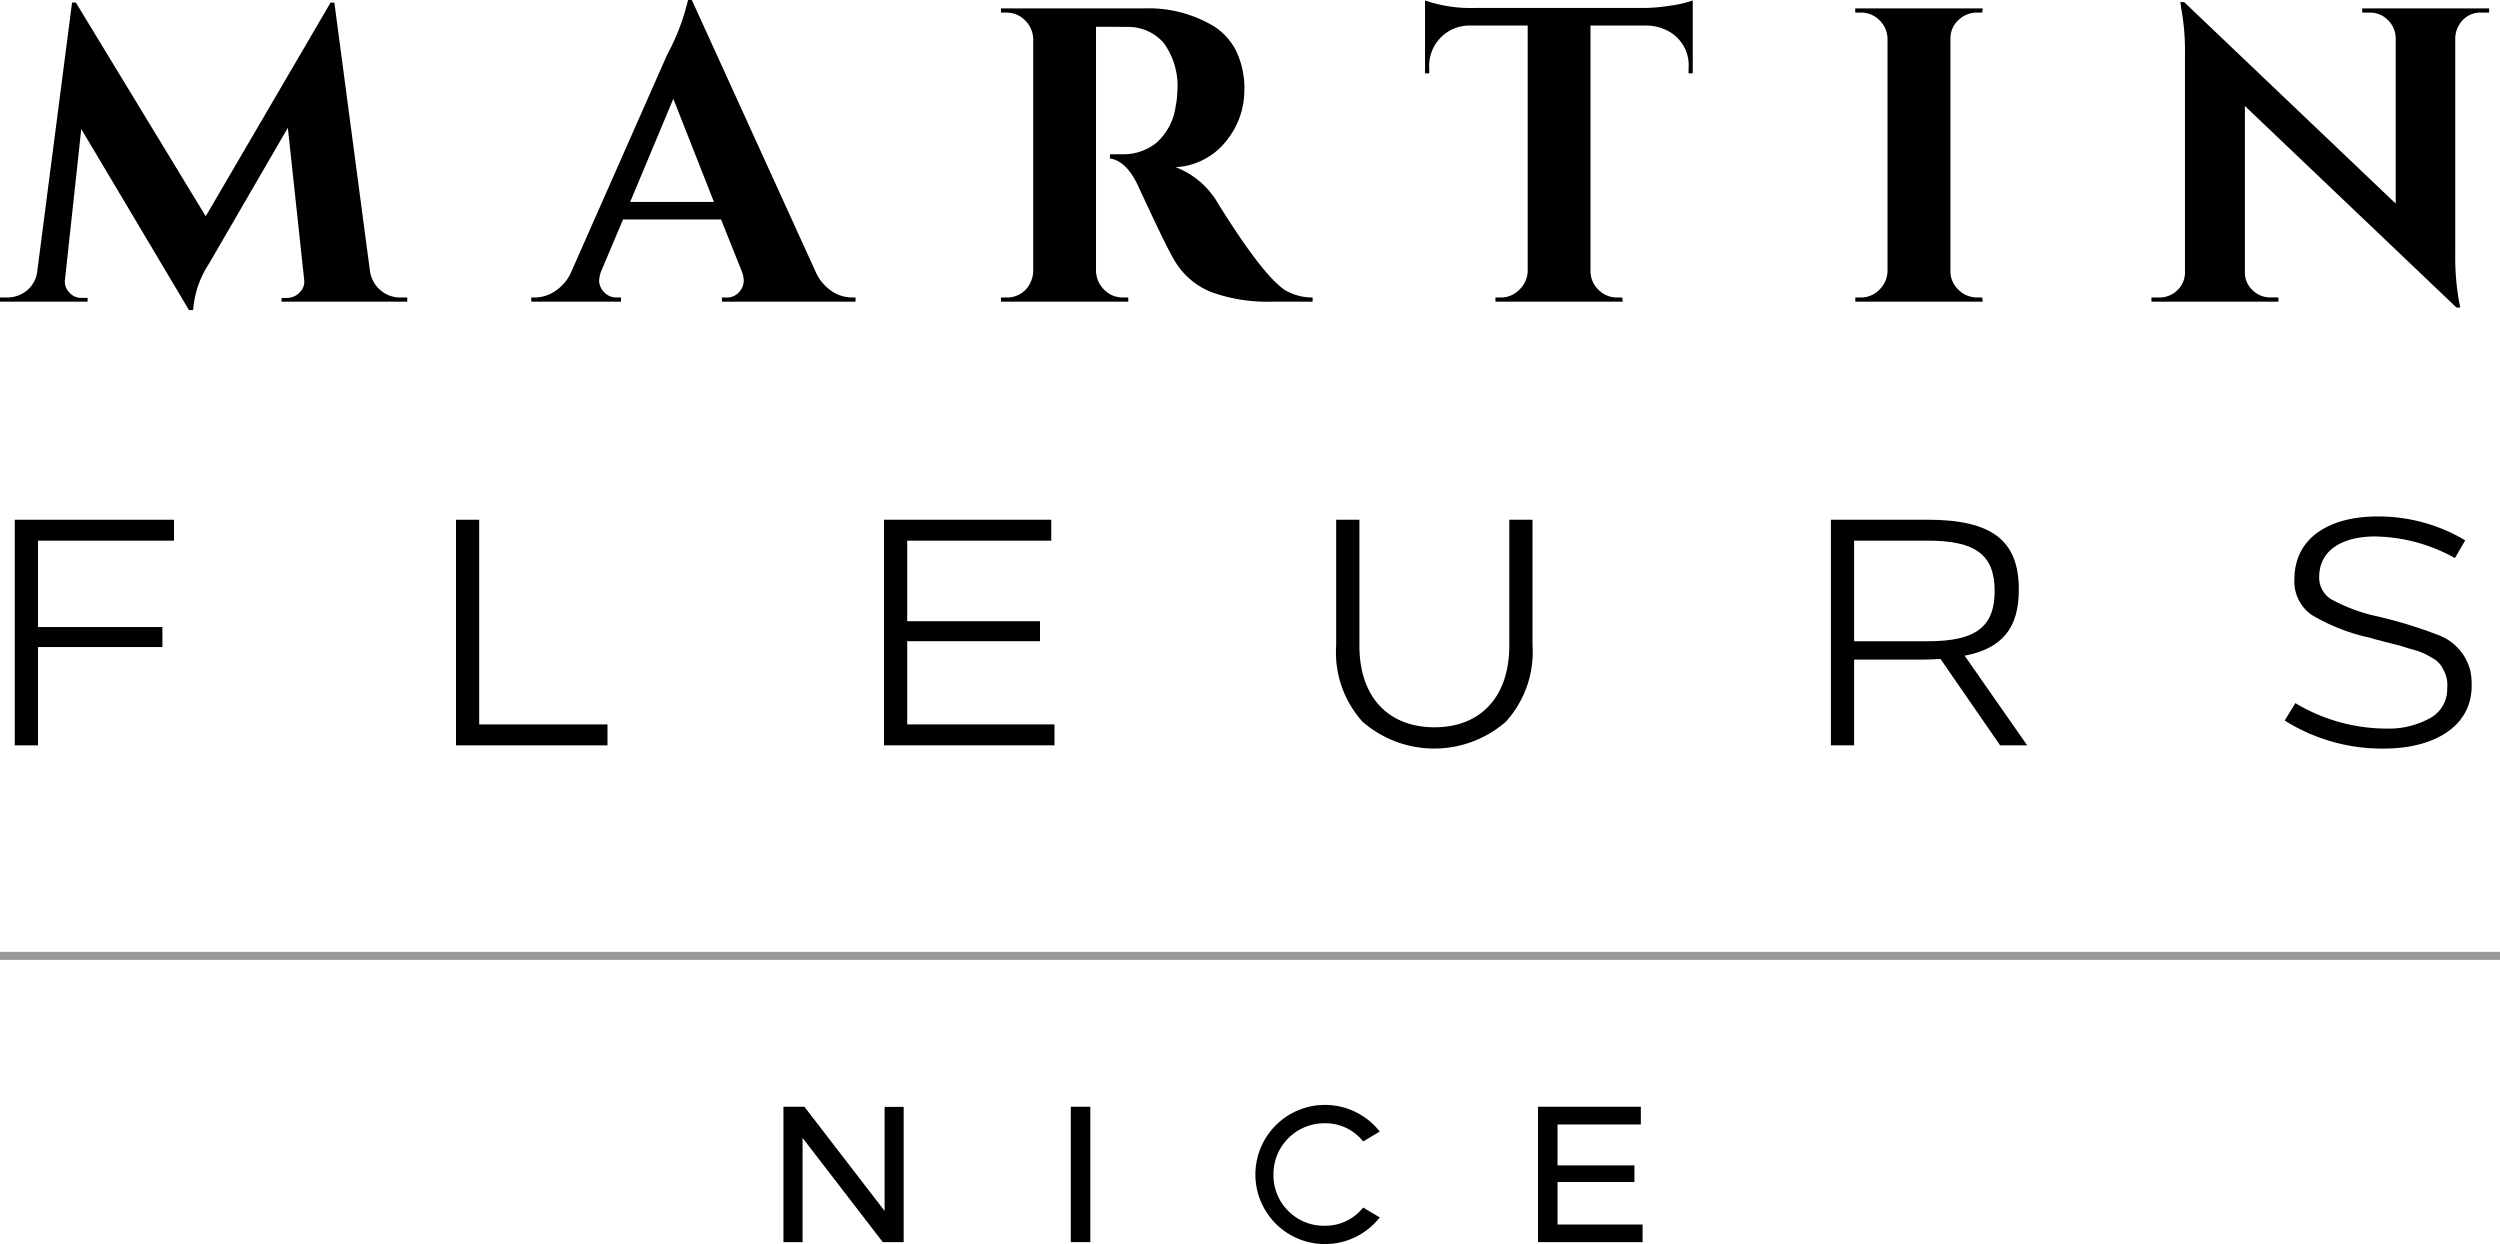<svg xmlns="http://www.w3.org/2000/svg" width="155.136" height="77.2" viewBox="0 0 155.136 77.2">
  <g id="Groupe_7" data-name="Groupe 7" transform="translate(-2.364 -6.28)">
    <g id="Groupe_2" data-name="Groupe 2" style="isolation: isolate">
      <g id="Groupe_1" data-name="Groupe 1" style="isolation: isolate">
        <path id="Tracé_1" data-name="Tracé 1" d="M27.22,24.74h.416V25h-7.8v-.234h.39a1.076,1.076,0,0,0,.754-.364.9.9,0,0,0,.26-.754L20.226,14.21l-4.888,8.424a6.034,6.034,0,0,0-.988,2.886h-.26L7.408,14.288l-1.014,9.36a.94.94,0,0,0,.26.767.973.973,0,0,0,.754.351H7.8V25H2.364v-.26H2.78A1.912,1.912,0,0,0,4.041,24.3a1.812,1.812,0,0,0,.637-1.2L6.836,6.436H7.07L15.13,19.7l7.748-13.26h.234L25.322,23.1a1.921,1.921,0,0,0,.663,1.2A1.875,1.875,0,0,0,27.22,24.74Z"/>
        <path id="Tracé_2" data-name="Tracé 2" d="M55.222,24.74h.234V25H47.162v-.26H47.4a1,1,0,0,0,.845-.351,1.1,1.1,0,0,0,.273-.663,1.624,1.624,0,0,0-.13-.624L47.11,19.9H41.026l-1.352,3.2a1.773,1.773,0,0,0-.131.637,1.065,1.065,0,0,0,.287.65,1.04,1.04,0,0,0,.858.351H40.9V25H35.332v-.26h.234a2.281,2.281,0,0,0,1.2-.364,2.762,2.762,0,0,0,.988-1.092l6.006-13.6a13.779,13.779,0,0,0,1.3-3.406h.234l7.722,16.952A2.816,2.816,0,0,0,54,24.363,2.267,2.267,0,0,0,55.222,24.74ZM41.468,18.812h5.2l-2.521-6.4Z"/>
        <path id="Tracé_3" data-name="Tracé 3" d="M71.576,7.944h-1.2V23.1a1.672,1.672,0,0,0,.508,1.157,1.574,1.574,0,0,0,1.156.481h.339V25h-7.9v-.26h.337a1.582,1.582,0,0,0,1.431-.806,1.82,1.82,0,0,0,.233-.806V8.7a1.674,1.674,0,0,0-.506-1.157,1.582,1.582,0,0,0-1.158-.481h-.337V6.8H73.4A7.877,7.877,0,0,1,77.66,7.892a3.9,3.9,0,0,1,1.4,1.521,5.4,5.4,0,0,1,.52,2.548,4.981,4.981,0,0,1-1.091,3.029,4.289,4.289,0,0,1-3.172,1.664,5.145,5.145,0,0,1,2.652,2.288q2.808,4.5,4.16,5.356a3.338,3.338,0,0,0,1.689.442V25H81.273a10.177,10.177,0,0,1-3.756-.6A4.649,4.649,0,0,1,75.164,22.3q-.5-.858-2.158-4.446-.729-1.586-1.768-1.742v-.26h.805a3.261,3.261,0,0,0,2.068-.7,3.689,3.689,0,0,0,1.209-2.288,4.917,4.917,0,0,0,.1-.858,4.525,4.525,0,0,0-.859-3.081,2.923,2.923,0,0,0-2.21-.975Z"/>
        <path id="Tracé_4" data-name="Tracé 4" d="M101.06,7.866V23.128a1.619,1.619,0,0,0,.506,1.144,1.6,1.6,0,0,0,1.158.468h.311l.027.26h-7.9v-.26H95.5a1.571,1.571,0,0,0,1.132-.468,1.7,1.7,0,0,0,.532-1.118V7.866h-3.51a2.5,2.5,0,0,0-2.6,2.652v.312h-.261V6.306a8.606,8.606,0,0,0,3.068.468h10.479a10.878,10.878,0,0,0,1.755-.156,6.456,6.456,0,0,0,1.312-.312V10.83h-.259v-.312a2.4,2.4,0,0,0-1.222-2.288,2.862,2.862,0,0,0-1.378-.364Z"/>
        <path id="Tracé_5" data-name="Tracé 5" d="M117.829,24.74a1.578,1.578,0,0,0,1.157-.481,1.671,1.671,0,0,0,.507-1.157V8.672a1.626,1.626,0,0,0-.507-1.144,1.6,1.6,0,0,0-1.157-.468h-.338V6.8H125.4l-.027.26h-.311a1.644,1.644,0,0,0-1.171.468,1.517,1.517,0,0,0-.493,1.144V23.1a1.557,1.557,0,0,0,.493,1.157,1.619,1.619,0,0,0,1.171.481h.311l.027.26h-7.905v-.26Z"/>
        <path id="Tracé_6" data-name="Tracé 6" d="M156.335,7.06a1.513,1.513,0,0,0-1.379.78,1.626,1.626,0,0,0-.233.78V22.036a15.706,15.706,0,0,0,.233,2.938l.078.39H154.8l-13.13-12.506V23.18a1.48,1.48,0,0,0,.468,1.1,1.542,1.542,0,0,0,1.118.455h.494V25h-7.879v-.26h.469a1.574,1.574,0,0,0,1.143-.455,1.51,1.51,0,0,0,.468-1.131V9.66a14.622,14.622,0,0,0-.233-2.86l-.052-.39h.233l13.13,12.506V8.646a1.6,1.6,0,0,0-.494-1.131,1.546,1.546,0,0,0-1.117-.455h-.469V6.8h7.878v.26Z"/>
      </g>
    </g>
    <g id="Groupe_4" data-name="Groupe 4" style="isolation: isolate">
      <g id="Groupe_3" data-name="Groupe 3" style="isolation: isolate">
        <path id="Tracé_7" data-name="Tracé 7" d="M13.163,39.83H4.721v5.361h7.721v1.241H4.721v6.1H3.28v-14h9.883Z"/>
        <path id="Tracé_8" data-name="Tracé 8" d="M32.1,51.233h7.962v1.3h-9.4v-14H32.1Z"/>
        <path id="Tracé_9" data-name="Tracé 9" d="M67.6,39.83H58.66v5H66.9v1.24H58.66v5.161H67.8v1.3H57.22v-14H67.6Z"/>
        <path id="Tracé_10" data-name="Tracé 10" d="M97.463,38.53v7.8a6.424,6.424,0,0,1-1.66,4.741,6.771,6.771,0,0,1-8.882,0,6.409,6.409,0,0,1-1.641-4.741v-7.8h1.441v7.8c0,3.32,1.9,5.081,4.661,5.081,2.8,0,4.64-1.82,4.64-5.081v-7.8Z"/>
        <path id="Tracé_11" data-name="Tracé 11" d="M115.979,38.53h5.962c4.061,0,5.7,1.3,5.7,4.341,0,2.381-1.021,3.641-3.362,4.1l3.881,5.561h-1.68l-3.7-5.361c-.34.02-.719.04-1.139.04H117.42v5.321h-1.441Zm1.441,1.3v6.242H122c2.98,0,4.141-.9,4.141-3.121S124.981,39.83,122,39.83Z"/>
        <path id="Tracé_12" data-name="Tracé 12" d="M155.342,39.811l-.64,1.1a10.47,10.47,0,0,0-4.962-1.341c-1.86,0-3.46.741-3.46,2.521a1.572,1.572,0,0,0,.72,1.36,10.529,10.529,0,0,0,2.9,1.08,28.048,28.048,0,0,1,3.782,1.16,3.2,3.2,0,0,1,1.98,2.221,4.379,4.379,0,0,1,.08.92c0,2.6-2.44,3.9-5.421,3.9a11.32,11.32,0,0,1-6.181-1.74l.66-1.08a11.032,11.032,0,0,0,5.661,1.58,5.279,5.279,0,0,0,2.681-.64,2.029,2.029,0,0,0,1.08-1.861,1.926,1.926,0,0,0-.241-1.16,1.506,1.506,0,0,0-.719-.74,4.043,4.043,0,0,0-1.241-.52l-.78-.24-.96-.24c-.24-.08-.52-.12-.78-.22a12.12,12.12,0,0,1-3.7-1.44,2.538,2.538,0,0,1-1.061-2.181c0-2.721,2.341-3.921,5.142-3.921A10.508,10.508,0,0,1,155.342,39.811Z"/>
      </g>
    </g>
    <g id="Groupe_6" data-name="Groupe 6" style="isolation: isolate">
      <g id="Groupe_5" data-name="Groupe 5" style="isolation: isolate">
        <path id="Tracé_13" data-name="Tracé 13" d="M58.44,83.359H57.145l-4.978-6.464v6.464H50.98v-8.4h1.3l4.978,6.465V74.964H58.44Z"/>
        <path id="Tracé_14" data-name="Tracé 14" d="M70.023,83.359H68.812v-8.4h1.211Z"/>
        <path id="Tracé_15" data-name="Tracé 15" d="M87.984,76.5l-1.031.611a2.981,2.981,0,0,0-2.411-1.127,3.155,3.155,0,0,0-3.154,3.179,3.1,3.1,0,0,0,.912,2.254,3.066,3.066,0,0,0,2.242.924,2.981,2.981,0,0,0,2.411-1.127l1.031.611a4.318,4.318,0,1,1,0-5.325Z"/>
        <path id="Tracé_16" data-name="Tracé 16" d="M104.185,76.056H99.016V78.6h4.773V79.63H99.016v2.638h5.277v1.091H97.805v-8.4h6.38Z"/>
      </g>
    </g>
    <line id="Ligne_2" data-name="Ligne 2" x2="155.136" transform="translate(2.364 65.595)" fill="none" stroke="#000" stroke-miterlimit="10" stroke-width="0.5" opacity="0.4" style="isolation: isolate"/>
  </g>
</svg>
